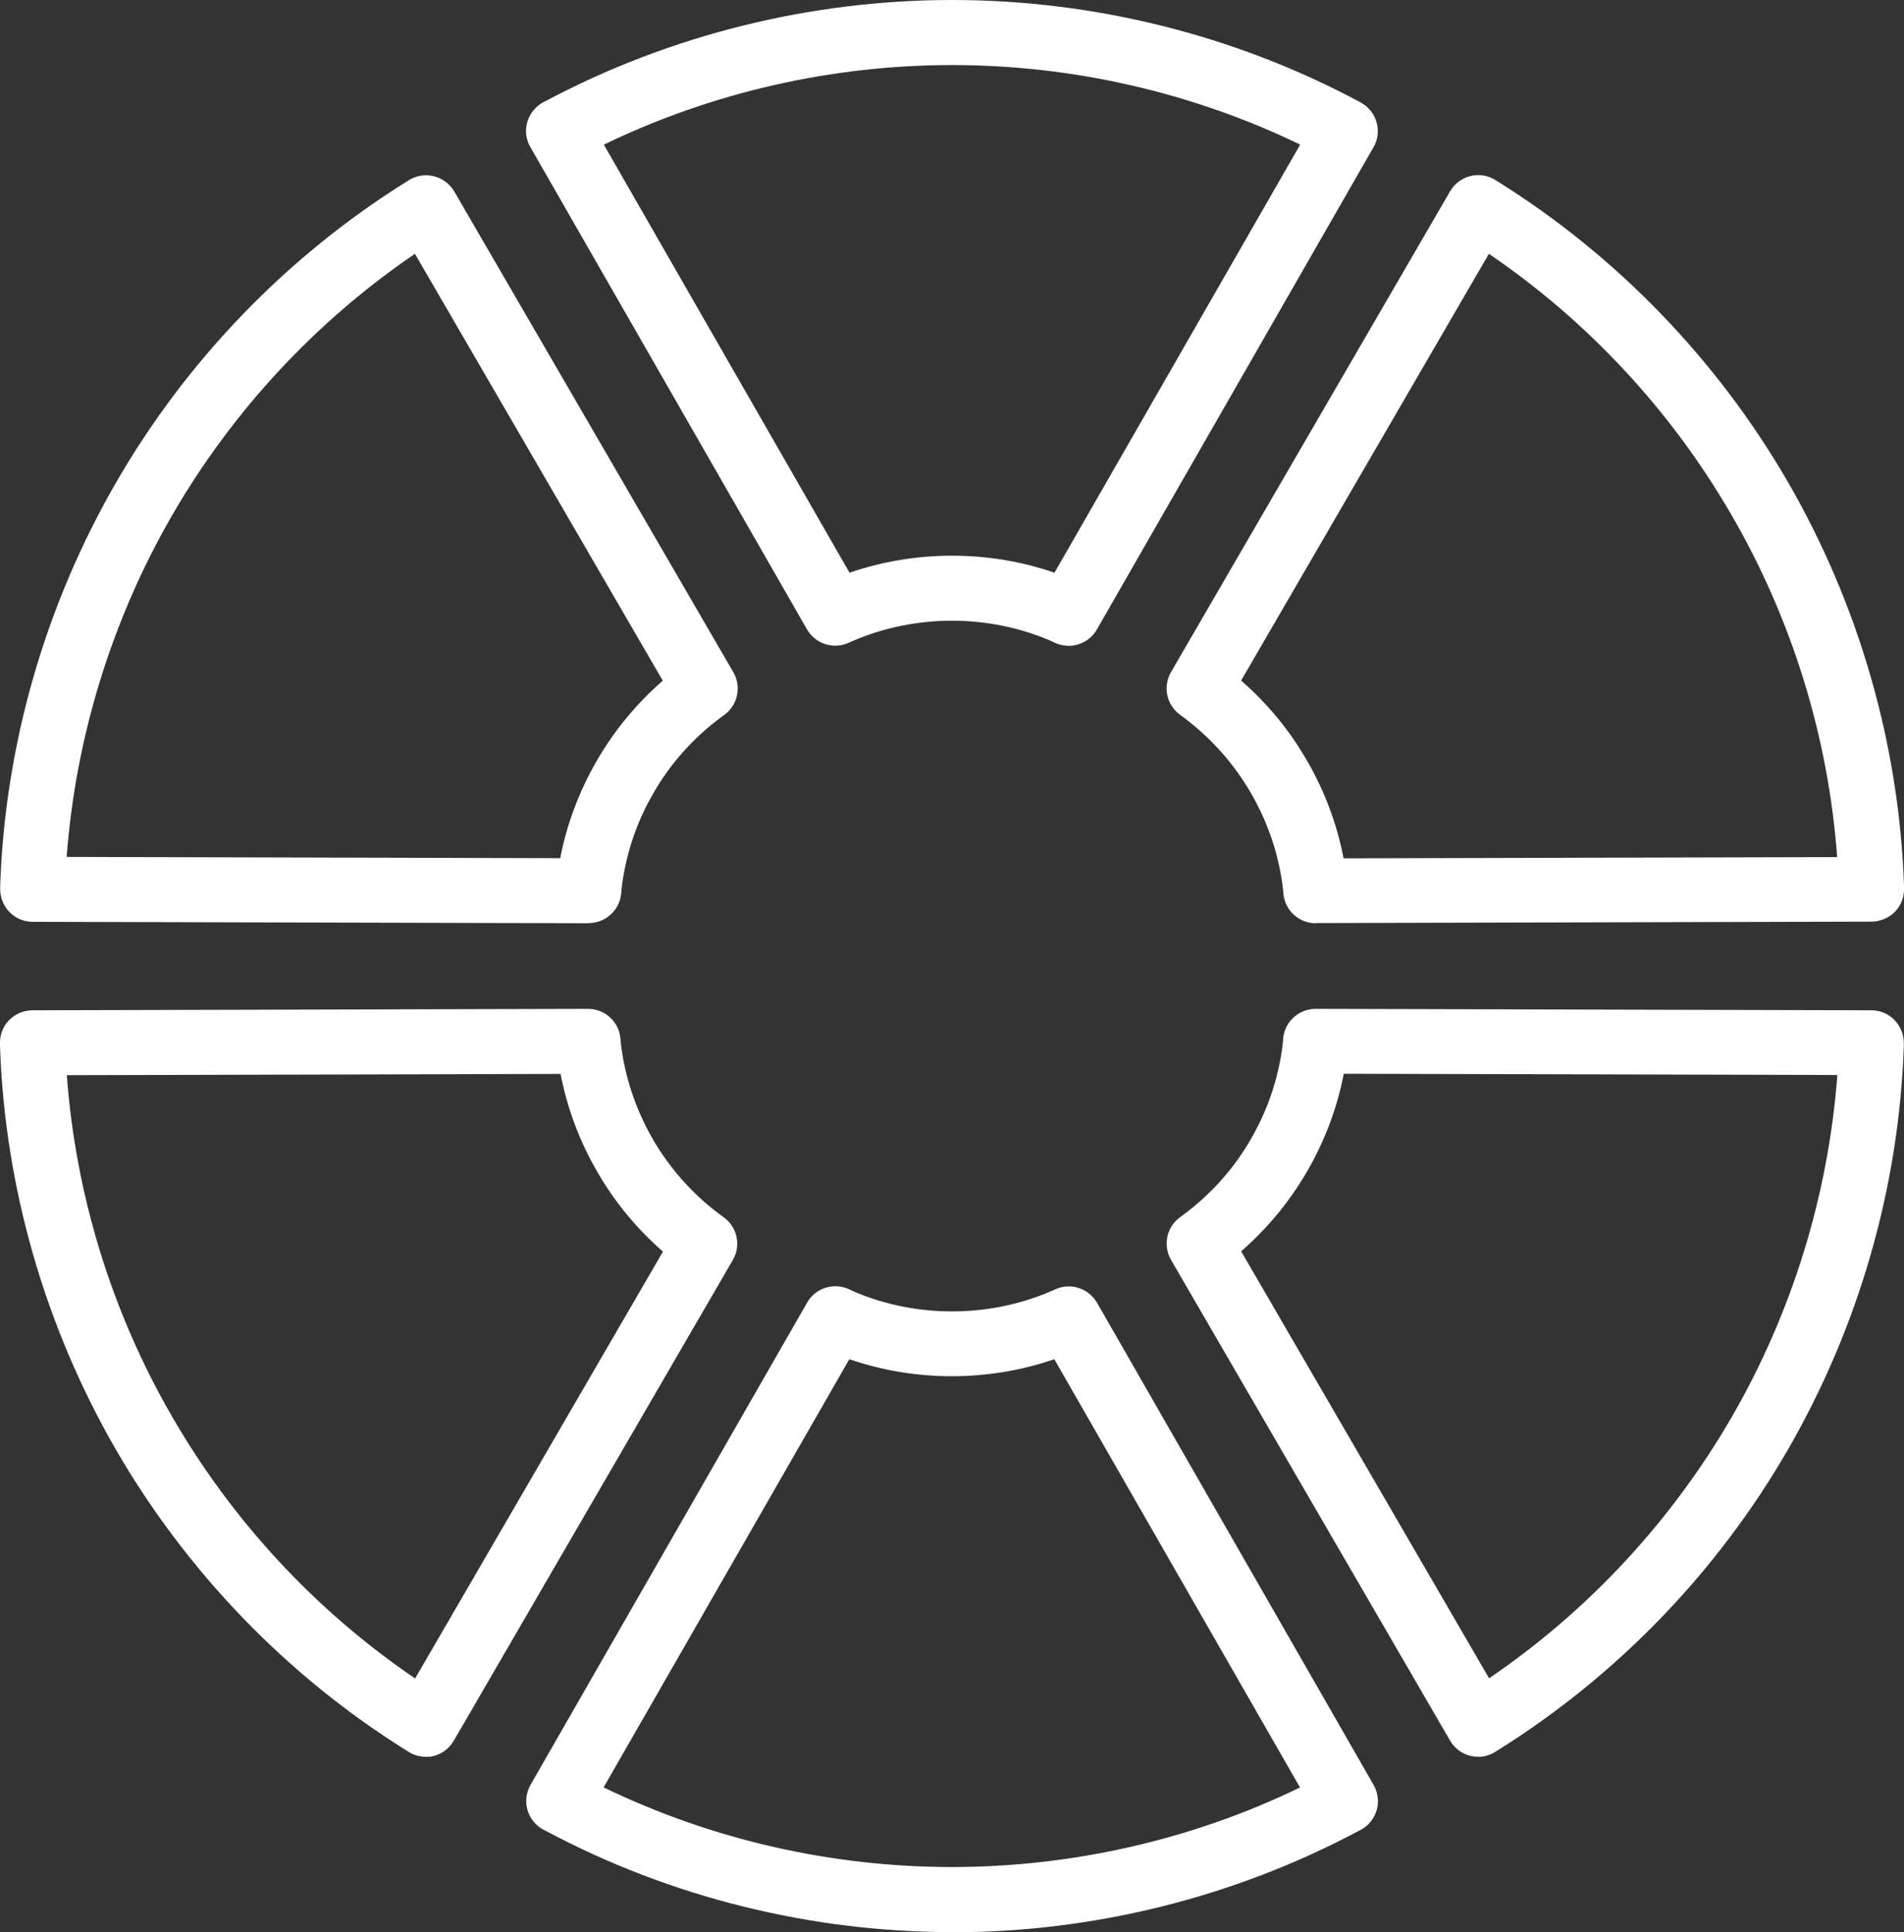 <?xml version="1.0" encoding="UTF-8"?>
<svg id="_レイヤー_2" data-name="レイヤー 2" xmlns="http://www.w3.org/2000/svg" viewBox="0 0 106.55 108.09">
  <rect x="0" y="0" width="106.55" height="108.09" fill="#333333" stroke="none"/>
  <defs>
    <style>
      .cls-1 {
        fill: #fff;
        stroke-width: 0px;
      }
    </style>
  </defs>
  <g id="_レイヤー_1-2" data-name="レイヤー 1">
    <g>
      <path class="cls-1" d="M59.8,36.13c-.26,0-.52-.06-.77-.17l-.3-.14c-3.45-1.46-7.46-1.46-10.92,0,0,0-.11.05-.11.05l-.21.09c-.85.39-1.86.06-2.33-.75l-15.48-26.98c-.25-.43-.31-.93-.17-1.41.14-.47.46-.87.89-1.1l.12-.06C37.48,1.96,45.35,0,53.28,0s15.8,1.96,22.75,5.67l.11.06c.43.23.76.63.89,1.1.14.47.08.98-.17,1.41l-15.48,26.98c-.33.58-.95.91-1.58.91ZM33.79,8.09l13.75,23.95c3.69-1.27,7.79-1.27,11.47,0l13.75-23.95c-6.04-2.92-12.74-4.45-19.48-4.45s-13.45,1.53-19.48,4.45Z"/>
      <path class="cls-1" d="M53.28,108.09c-7.93,0-15.8-1.96-22.75-5.67l-.12-.06c-.43-.23-.76-.63-.89-1.1-.14-.47-.07-.98.17-1.41l15.48-26.98c.47-.82,1.49-1.14,2.35-.74l.3.14c3.45,1.46,7.46,1.46,10.92,0,0,0,.11-.05.11-.05l.21-.09c.85-.39,1.86-.06,2.33.75l15.48,26.98c.24.43.31.93.17,1.41-.14.47-.46.87-.89,1.1l-.12.06c-6.96,3.71-14.82,5.67-22.75,5.67ZM33.79,100c6.04,2.92,12.74,4.45,19.48,4.45s13.45-1.53,19.48-4.45l-13.75-23.96c-3.69,1.27-7.79,1.27-11.47,0l-13.75,23.95Z"/>
      <path class="cls-1" d="M32.93,51.65h0l-31.11-.08c-.49,0-.96-.2-1.3-.56-.34-.35-.52-.83-.51-1.32v-.13c.27-7.88,2.51-15.67,6.47-22.54,3.96-6.87,9.6-12.7,16.29-16.87l.11-.07c.42-.26.92-.34,1.4-.22.48.12.89.43,1.14.85l15.62,26.9c.47.82.24,1.86-.53,2.4l-.27.2c-1.49,1.13-2.74,2.53-3.68,4.17-.95,1.64-1.54,3.42-1.77,5.28,0,0-.01.12-.01.12l-.02.22c-.09.93-.88,1.64-1.81,1.64ZM3.73,47.94l27.62.07c.37-1.91,1.06-3.74,2.04-5.44.99-1.71,2.23-3.21,3.7-4.49l-13.87-23.88c-5.54,3.77-10.22,8.8-13.6,14.65-3.37,5.84-5.39,12.41-5.89,19.1Z"/>
      <path class="cls-1" d="M82.72,98.28c-.15,0-.29-.02-.44-.05-.48-.12-.89-.43-1.13-.85l-15.62-26.9c-.47-.82-.24-1.86.53-2.4l.27-.2c1.49-1.13,2.74-2.53,3.68-4.17.95-1.64,1.54-3.42,1.77-5.28,0,0,.01-.11.01-.12l.02-.23c.09-.93.88-1.64,1.81-1.64h0l31.11.08c.49,0,.96.2,1.3.56s.52.83.51,1.32v.13c-.27,7.88-2.51,15.67-6.47,22.54-3.96,6.87-9.6,12.7-16.29,16.87l-.11.07c-.29.18-.63.28-.96.28ZM69.46,70.01l13.87,23.88c5.55-3.77,10.22-8.8,13.6-14.65,3.37-5.84,5.39-12.41,5.89-19.1l-27.62-.07c-.37,1.91-1.06,3.74-2.04,5.44-.99,1.71-2.23,3.21-3.7,4.49Z"/>
      <path class="cls-1" d="M23.83,98.28c-.34,0-.67-.09-.96-.27l-.11-.07c-6.69-4.17-12.32-10-16.29-16.87C2.51,74.2.27,66.41,0,58.53v-.13c-.02-.49.16-.97.5-1.32.34-.35.81-.55,1.3-.56l31.11-.08h0c.94,0,1.73.72,1.81,1.66l.03.33c.23,1.86.83,3.64,1.77,5.28.95,1.64,2.19,3.04,3.69,4.18,0,0,.09.07.1.07l.19.14c.76.55.98,1.58.51,2.39l-15.62,26.9c-.25.43-.66.73-1.13.85-.15.04-.29.05-.44.05ZM3.74,60.15c.49,6.69,2.51,13.26,5.89,19.1,3.37,5.84,8.05,10.88,13.6,14.65l13.87-23.88c-1.47-1.28-2.71-2.78-3.69-4.49-.99-1.71-1.67-3.54-2.04-5.45l-27.62.07Z"/>
      <path class="cls-1" d="M73.63,51.65c-.94,0-1.73-.72-1.81-1.66l-.03-.32c-.23-1.87-.83-3.65-1.78-5.29-.95-1.64-2.19-3.04-3.69-4.18,0,0-.09-.07-.09-.07l-.19-.14c-.76-.55-.98-1.58-.51-2.39l15.62-26.9c.25-.43.66-.73,1.13-.85.48-.12.98-.04,1.4.22l.11.07c6.69,4.17,12.32,10,16.29,16.87,3.96,6.87,6.2,14.66,6.47,22.54v.13c.02.49-.16.97-.5,1.32-.34.35-.81.55-1.3.56l-31.11.08h0ZM69.46,38.08c1.47,1.28,2.71,2.78,3.69,4.49.99,1.71,1.67,3.54,2.04,5.45l27.62-.07c-.49-6.69-2.51-13.26-5.89-19.1-3.37-5.84-8.05-10.88-13.6-14.65l-13.87,23.88Z"/>
    </g>
  </g>
</svg>